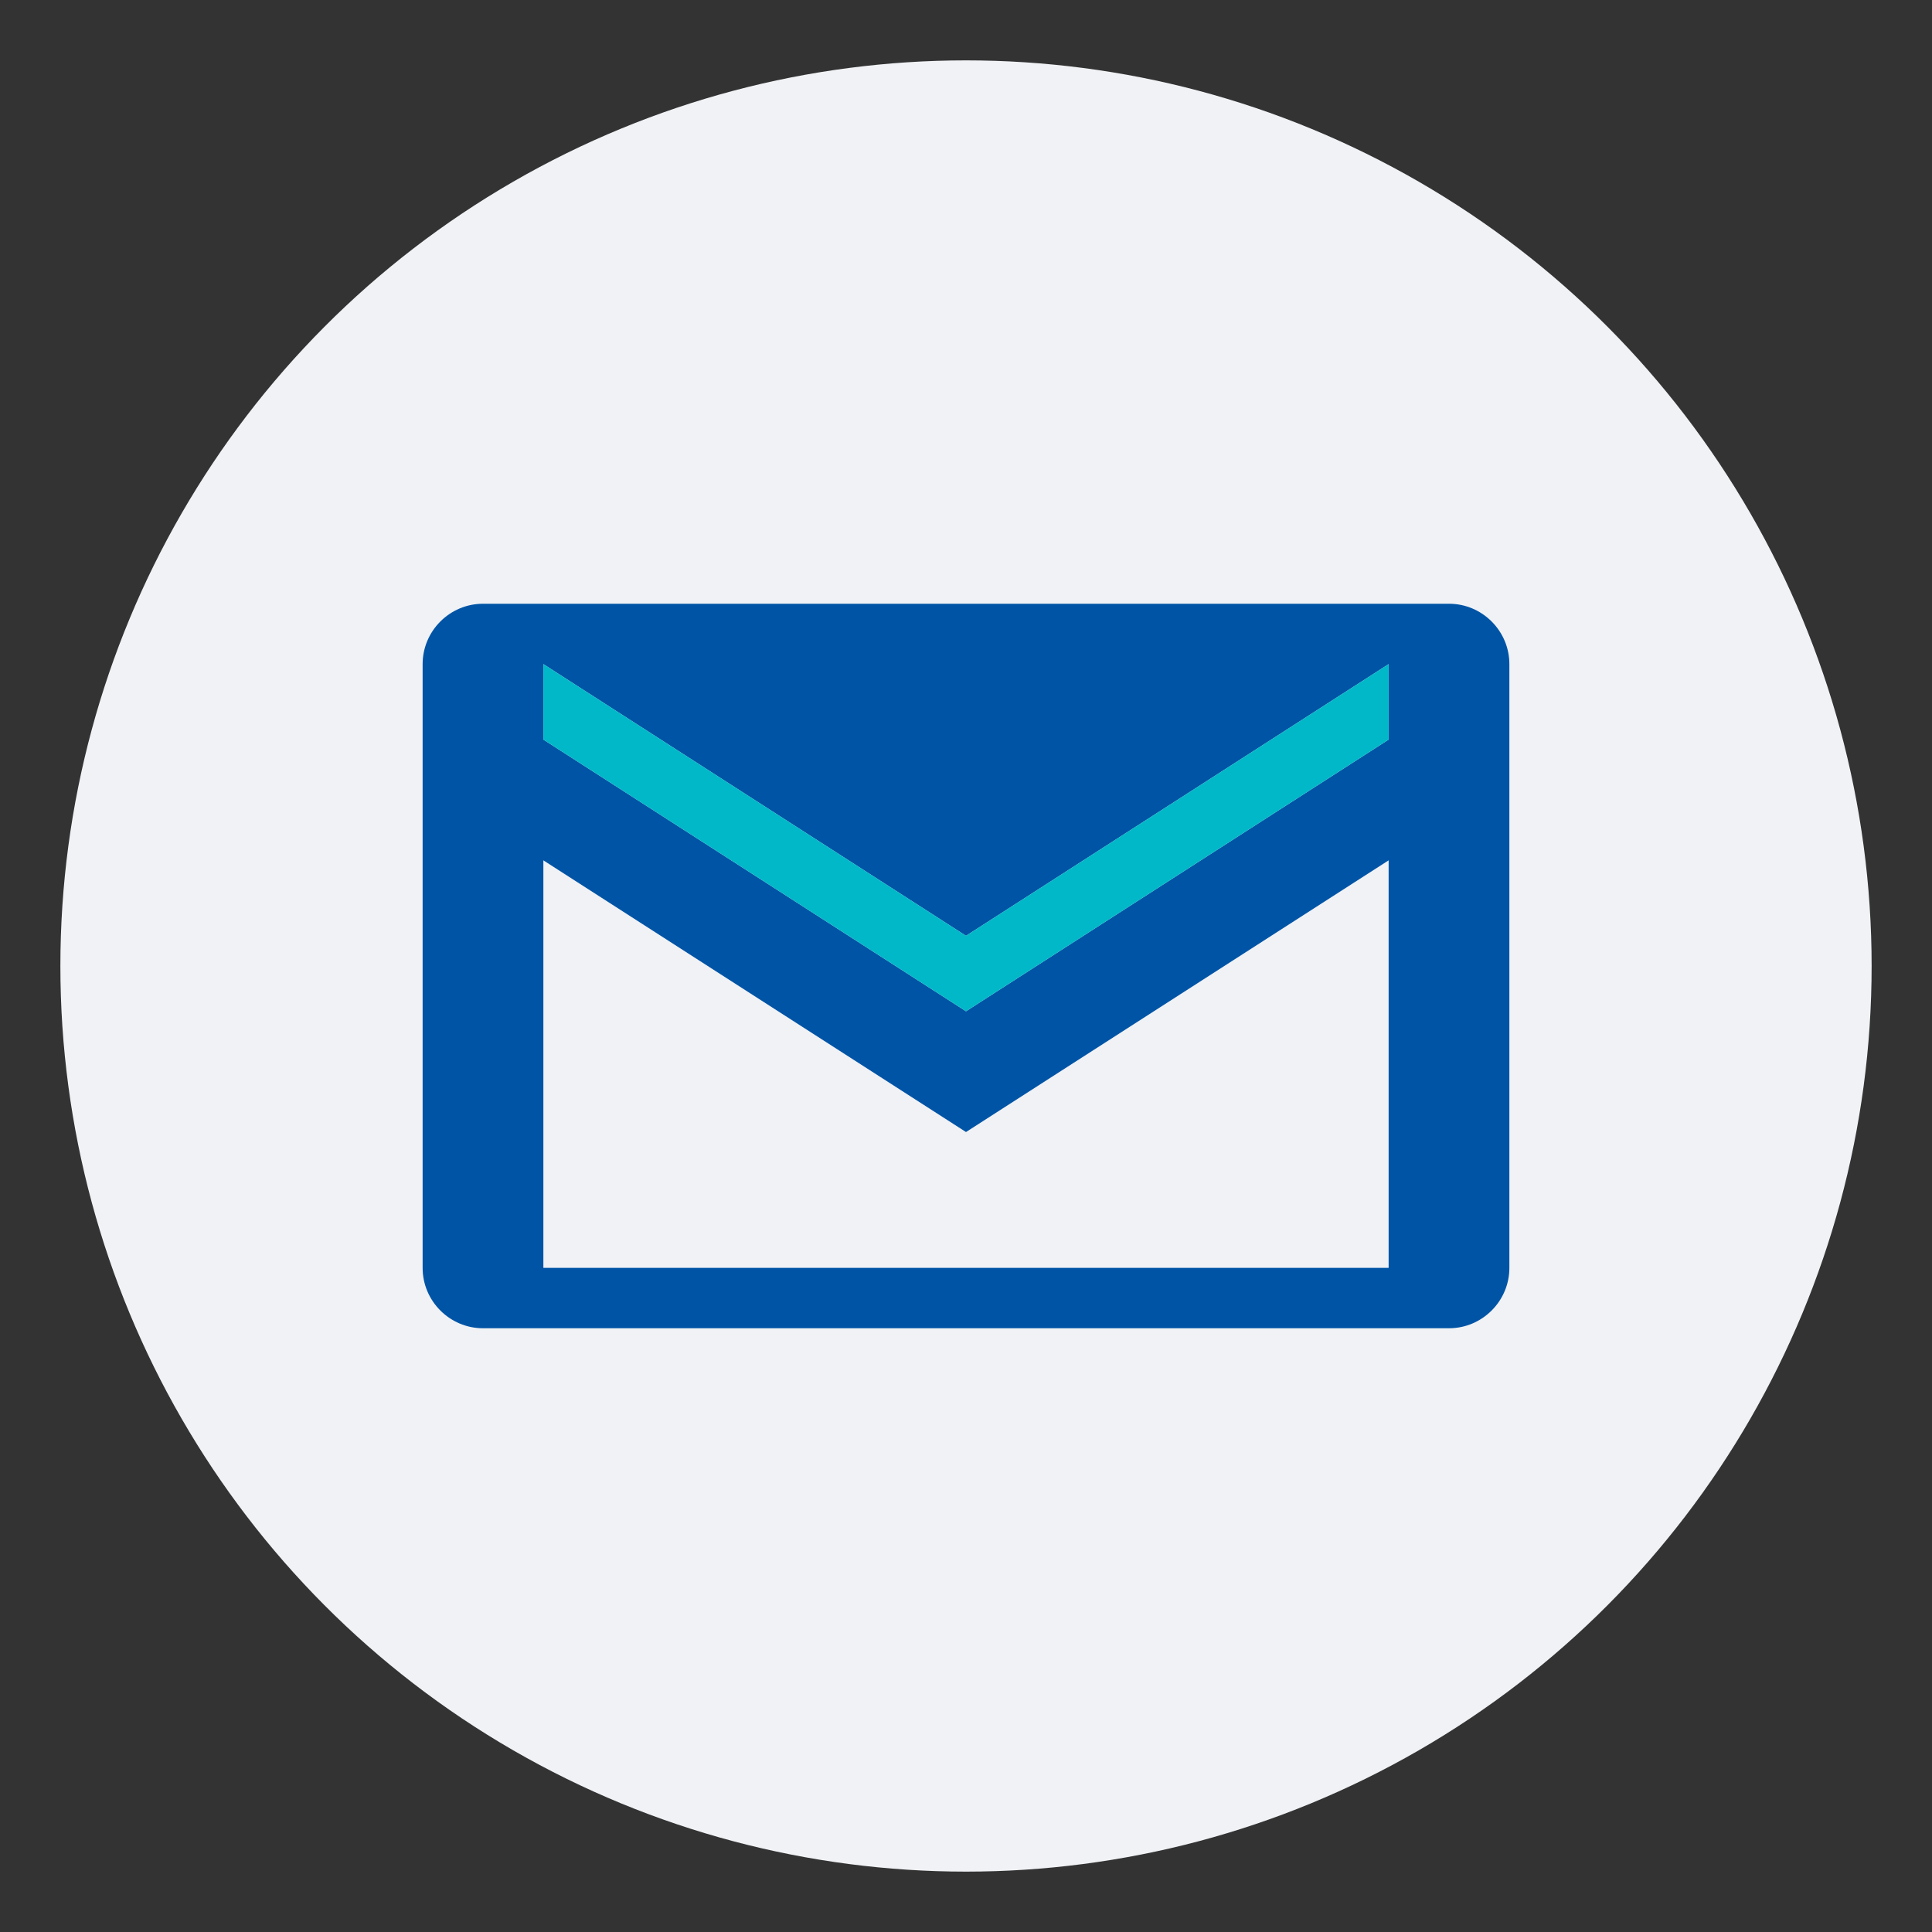 <?xml version="1.0" encoding="UTF-8"?>
<svg width="64" height="64" viewBox="0 0 64 64" xmlns="http://www.w3.org/2000/svg">
  <rect x="0" y="0" width="64" height="64" fill="#333333" stroke="none"/>
  <g fill="#0054a6">
    <circle cx="32" cy="32" r="30" fill="#f0f2f5"/>
    <path d="M48,20 L16,20 C14.9,20 14,20.9 14,22 L14,42 C14,43.1 14.9,44 16,44 L48,44 C49.1,44 50,43.1 50,42 L50,22 C50,20.9 49.1,20 48,20 Z M46,24.5 L32,33.5 L18,24.5 L18,22 L32,31 L46,22 L46,24.5 Z M46,42 L18,42 L18,28.5 L32,37.5 L46,28.5 L46,42 Z" fill="#0054a6"/>
    <path d="M32,33.5 L18,24.5 L18,22 L32,31 L46,22 L46,24.5 L32,33.5 Z" fill="#00b8c8"/>
  </g>
</svg>